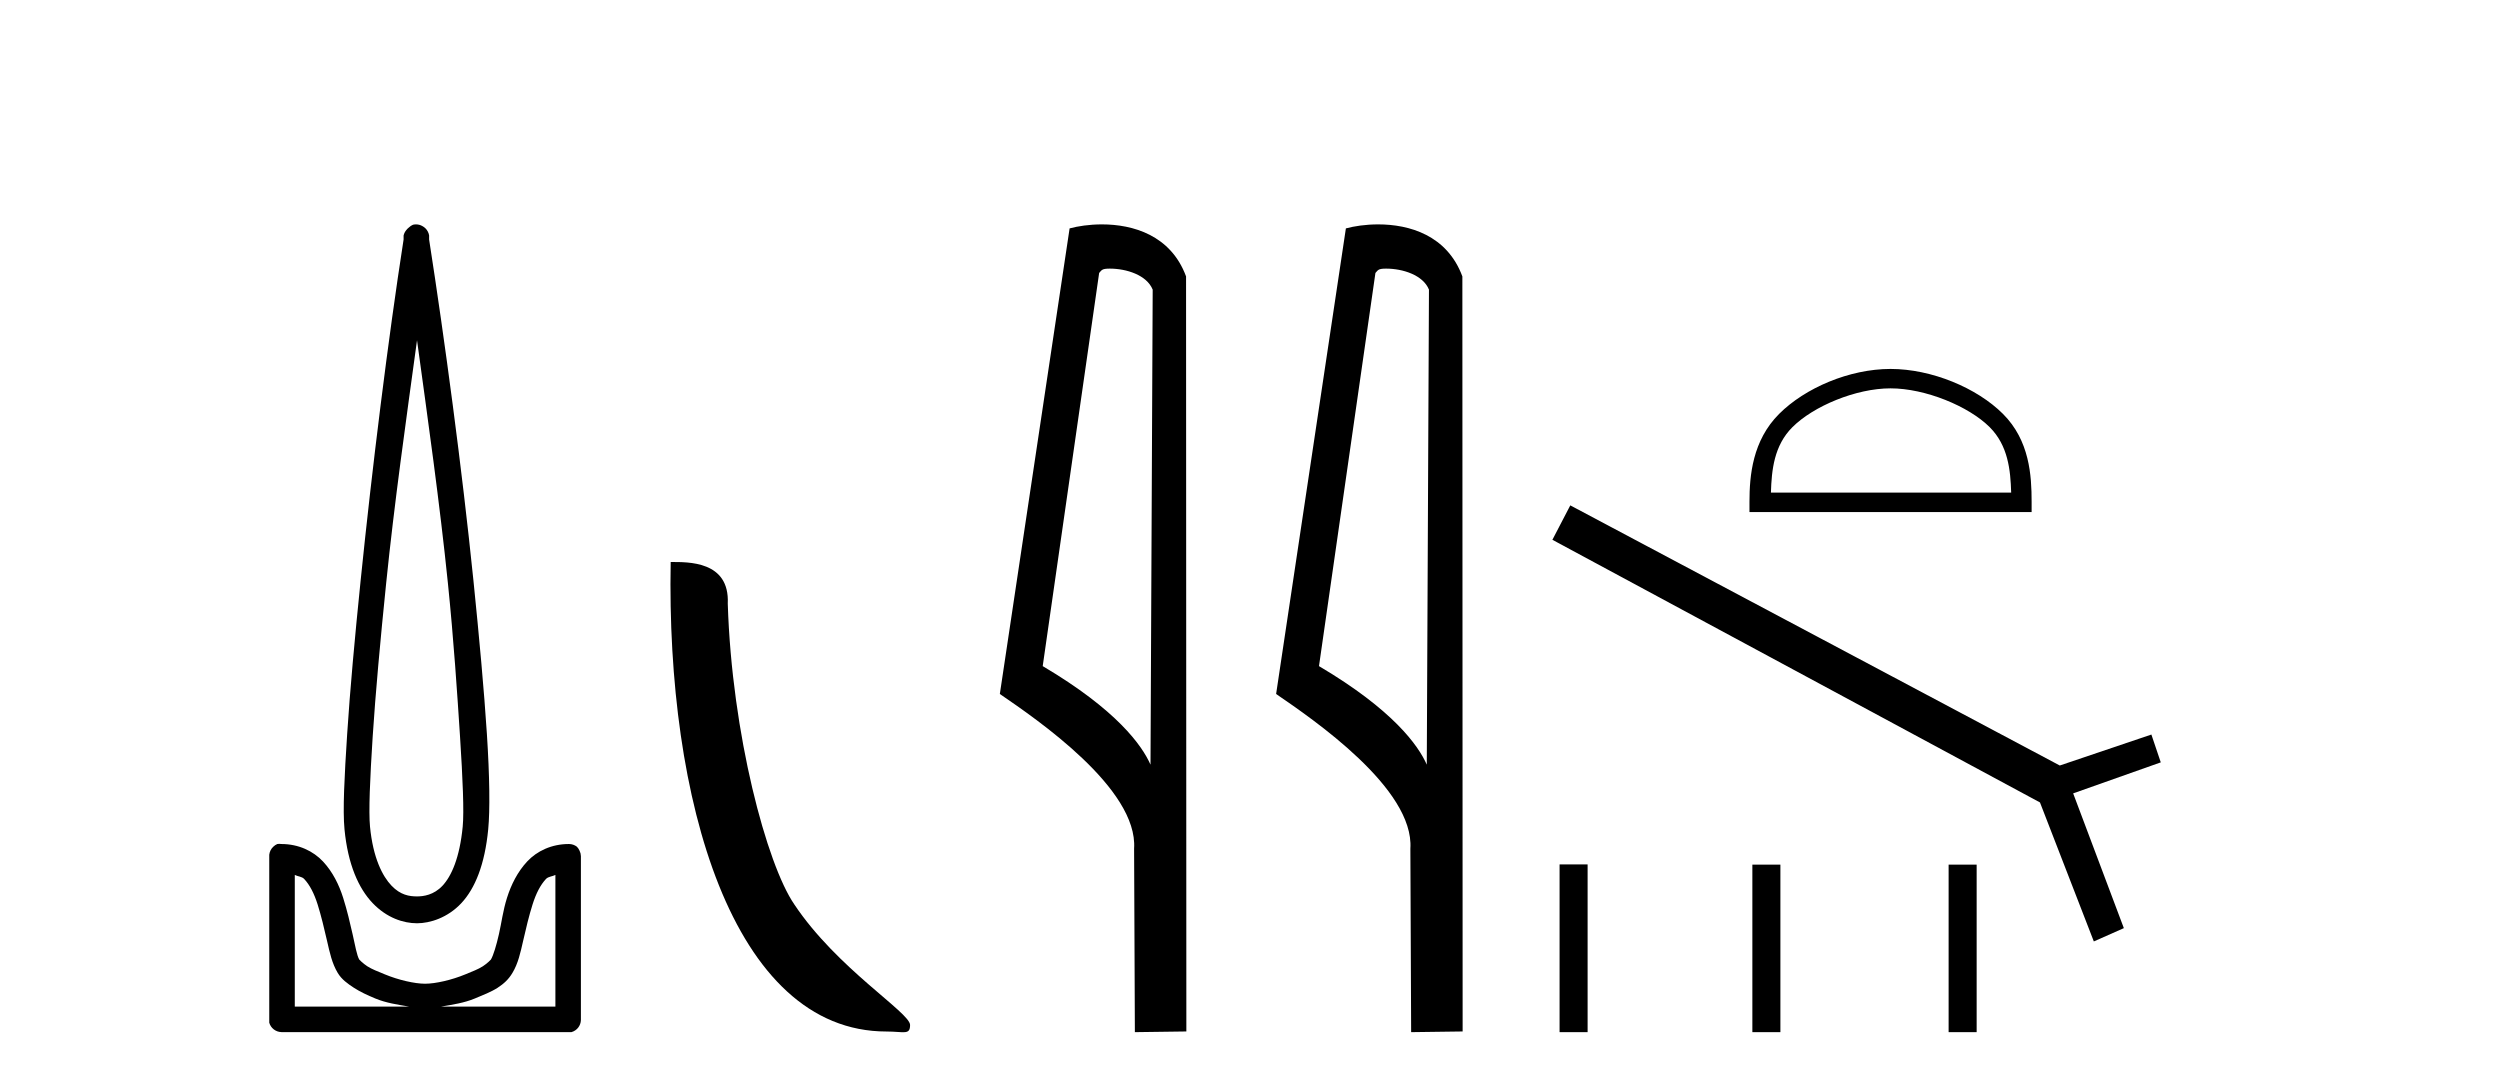 <?xml version='1.0' encoding='UTF-8' standalone='yes'?><svg xmlns='http://www.w3.org/2000/svg' xmlns:xlink='http://www.w3.org/1999/xlink' width='94.0' height='41.0' ><path d='M 15.68 12.794 C 16.094 15.813 16.533 18.91 16.842 21.936 C 17.061 24.077 17.193 26.089 17.297 27.694 C 17.4 29.3 17.452 30.514 17.398 31.079 C 17.284 32.26 16.971 32.946 16.64 33.301 C 16.309 33.656 15.919 33.705 15.68 33.705 C 15.389 33.705 15.058 33.654 14.721 33.301 C 14.383 32.948 14.026 32.26 13.912 31.079 C 13.858 30.514 13.91 29.3 14.013 27.694 C 14.117 26.089 14.3 24.077 14.519 21.936 C 14.828 18.908 15.267 15.814 15.68 12.794 ZM 15.642 8.437 C 15.604 8.437 15.566 8.441 15.529 8.45 C 15.472 8.474 15.421 8.508 15.377 8.551 C 15.339 8.58 15.305 8.614 15.276 8.652 C 15.227 8.711 15.192 8.78 15.175 8.854 C 15.168 8.898 15.182 8.962 15.175 9.006 C 14.592 12.756 13.993 17.586 13.559 21.835 C 13.339 23.985 13.159 25.97 13.054 27.593 C 12.949 29.217 12.884 30.462 12.953 31.18 C 13.081 32.508 13.485 33.405 14.013 33.958 C 14.542 34.511 15.165 34.715 15.68 34.715 C 16.167 34.715 16.832 34.509 17.347 33.958 C 17.862 33.406 18.229 32.508 18.357 31.18 C 18.426 30.462 18.412 29.217 18.307 27.593 C 18.202 25.97 18.021 23.985 17.802 21.835 C 17.368 17.586 16.718 12.756 16.135 9.006 C 16.128 8.962 16.142 8.898 16.135 8.854 C 16.127 8.801 16.109 8.75 16.084 8.703 C 16.039 8.617 15.968 8.546 15.882 8.501 C 15.808 8.458 15.725 8.437 15.642 8.437 ZM 11.084 32.897 C 11.188 32.954 11.351 32.956 11.437 33.049 C 11.647 33.273 11.811 33.591 11.943 34.008 C 12.074 34.425 12.195 34.928 12.296 35.372 C 12.397 35.816 12.484 36.225 12.7 36.584 C 12.847 36.827 13.069 36.985 13.306 37.14 C 13.544 37.294 13.814 37.419 14.114 37.544 C 14.52 37.712 14.947 37.774 15.377 37.847 L 11.084 37.847 L 11.084 32.897 ZM 20.883 32.897 L 20.883 37.847 L 16.589 37.847 C 17.02 37.774 17.447 37.712 17.852 37.544 C 18.152 37.419 18.473 37.294 18.711 37.14 C 18.948 36.985 19.12 36.827 19.266 36.584 C 19.483 36.225 19.57 35.816 19.671 35.372 C 19.771 34.928 19.892 34.425 20.024 34.008 C 20.156 33.591 20.32 33.273 20.529 33.049 C 20.616 32.956 20.779 32.954 20.883 32.897 ZM 10.503 31.729 C 10.478 31.729 10.452 31.731 10.427 31.735 C 10.371 31.759 10.319 31.793 10.276 31.836 C 10.19 31.916 10.137 32.023 10.124 32.139 C 10.123 32.156 10.123 32.173 10.124 32.19 L 10.124 38.352 C 10.121 38.386 10.121 38.42 10.124 38.453 C 10.182 38.658 10.366 38.801 10.579 38.807 L 21.388 38.807 C 21.405 38.808 21.422 38.809 21.438 38.809 C 21.455 38.809 21.472 38.808 21.489 38.807 C 21.694 38.749 21.837 38.565 21.842 38.352 L 21.842 32.19 C 21.84 32.12 21.823 32.051 21.792 31.988 C 21.768 31.931 21.734 31.88 21.691 31.836 C 21.606 31.771 21.502 31.735 21.395 31.735 C 21.392 31.735 21.39 31.735 21.388 31.735 C 20.739 31.735 20.186 32.001 19.822 32.392 C 19.458 32.782 19.218 33.268 19.064 33.756 C 18.91 34.243 18.858 34.694 18.761 35.119 C 18.665 35.545 18.549 35.929 18.458 36.079 C 18.455 36.085 18.327 36.22 18.155 36.332 C 17.983 36.444 17.754 36.529 17.499 36.635 C 16.989 36.847 16.377 36.988 15.983 36.988 C 15.59 36.988 14.978 36.847 14.468 36.635 C 14.213 36.529 13.984 36.444 13.811 36.332 C 13.639 36.22 13.512 36.085 13.508 36.079 C 13.418 35.929 13.352 35.545 13.256 35.119 C 13.159 34.694 13.056 34.243 12.902 33.756 C 12.748 33.268 12.509 32.782 12.145 32.392 C 11.78 32.001 11.227 31.735 10.579 31.735 C 10.554 31.731 10.528 31.729 10.503 31.729 Z' style='fill:#000000;stroke:none' /><path d='M 33.334 38.785 C 33.988 38.785 34.219 38.932 34.219 38.539 C 34.219 38.071 31.473 36.418 29.865 34.004 C 28.834 32.504 27.517 27.607 27.364 22.695 C 27.44 21.083 25.859 21.132 25.218 21.132 C 25.047 30.016 27.522 38.785 33.334 38.785 Z' style='fill:#000000;stroke:none' /><path d='M 41.729 10.1 C 42.353 10.1 43.118 10.34 43.341 10.89 L 43.259 28.751 L 43.259 28.751 C 42.942 28.034 42.001 26.699 39.206 25.046 L 41.328 10.263 C 41.427 10.157 41.425 10.1 41.729 10.1 ZM 43.259 28.751 L 43.259 28.751 C 43.259 28.751 43.259 28.751 43.259 28.751 L 43.259 28.751 L 43.259 28.751 ZM 41.432 8.437 C 40.954 8.437 40.522 8.505 40.217 8.588 L 37.594 26.094 C 38.981 27.044 42.794 29.648 42.642 31.91 L 42.671 38.809 L 44.607 38.783 L 44.596 10.393 C 44.02 8.837 42.589 8.437 41.432 8.437 Z' style='fill:#000000;stroke:none' /><path d='M 52.117 10.1 C 52.742 10.1 53.506 10.34 53.729 10.89 L 53.647 28.751 L 53.647 28.751 C 53.33 28.034 52.389 26.699 49.594 25.046 L 51.716 10.263 C 51.816 10.157 51.813 10.1 52.117 10.1 ZM 53.647 28.751 L 53.647 28.751 C 53.647 28.751 53.647 28.751 53.647 28.751 L 53.647 28.751 L 53.647 28.751 ZM 51.82 8.437 C 51.342 8.437 50.91 8.505 50.605 8.588 L 47.982 26.094 C 49.369 27.044 53.182 29.648 53.03 31.91 L 53.059 38.809 L 54.995 38.783 L 54.985 10.393 C 54.409 8.837 52.978 8.437 51.82 8.437 Z' style='fill:#000000;stroke:none' /><path d='M 71.084 14.602 C 72.389 14.602 74.022 15.272 74.813 16.062 C 75.504 16.754 75.595 17.671 75.62 18.522 L 66.587 18.522 C 66.613 17.671 66.703 16.754 67.394 16.062 C 68.185 15.272 69.78 14.602 71.084 14.602 ZM 71.084 13.872 C 69.536 13.872 67.871 14.587 66.895 15.563 C 65.894 16.564 65.78 17.882 65.78 18.868 L 65.78 19.253 L 76.389 19.253 L 76.389 18.868 C 76.389 17.882 76.314 16.564 75.312 15.563 C 74.336 14.587 72.632 13.872 71.084 13.872 Z' style='fill:#000000;stroke:none' /><path d='M 59.043 19.002 L 58.37 20.296 L 76.703 30.172 L 78.728 35.398 L 79.857 34.898 L 77.951 29.831 L 81.245 28.665 L 80.892 27.619 L 77.448 28.783 L 59.043 19.002 Z' style='fill:#000000;stroke:none' /><path d='M 58.64 32.502 L 58.64 38.809 L 59.694 38.809 L 59.694 32.502 ZM 65.889 32.51 L 65.889 38.809 L 66.943 38.809 L 66.943 32.51 ZM 73.268 32.51 L 73.268 38.809 L 74.322 38.809 L 74.322 32.51 Z' style='fill:#000000;stroke:none' /></svg>